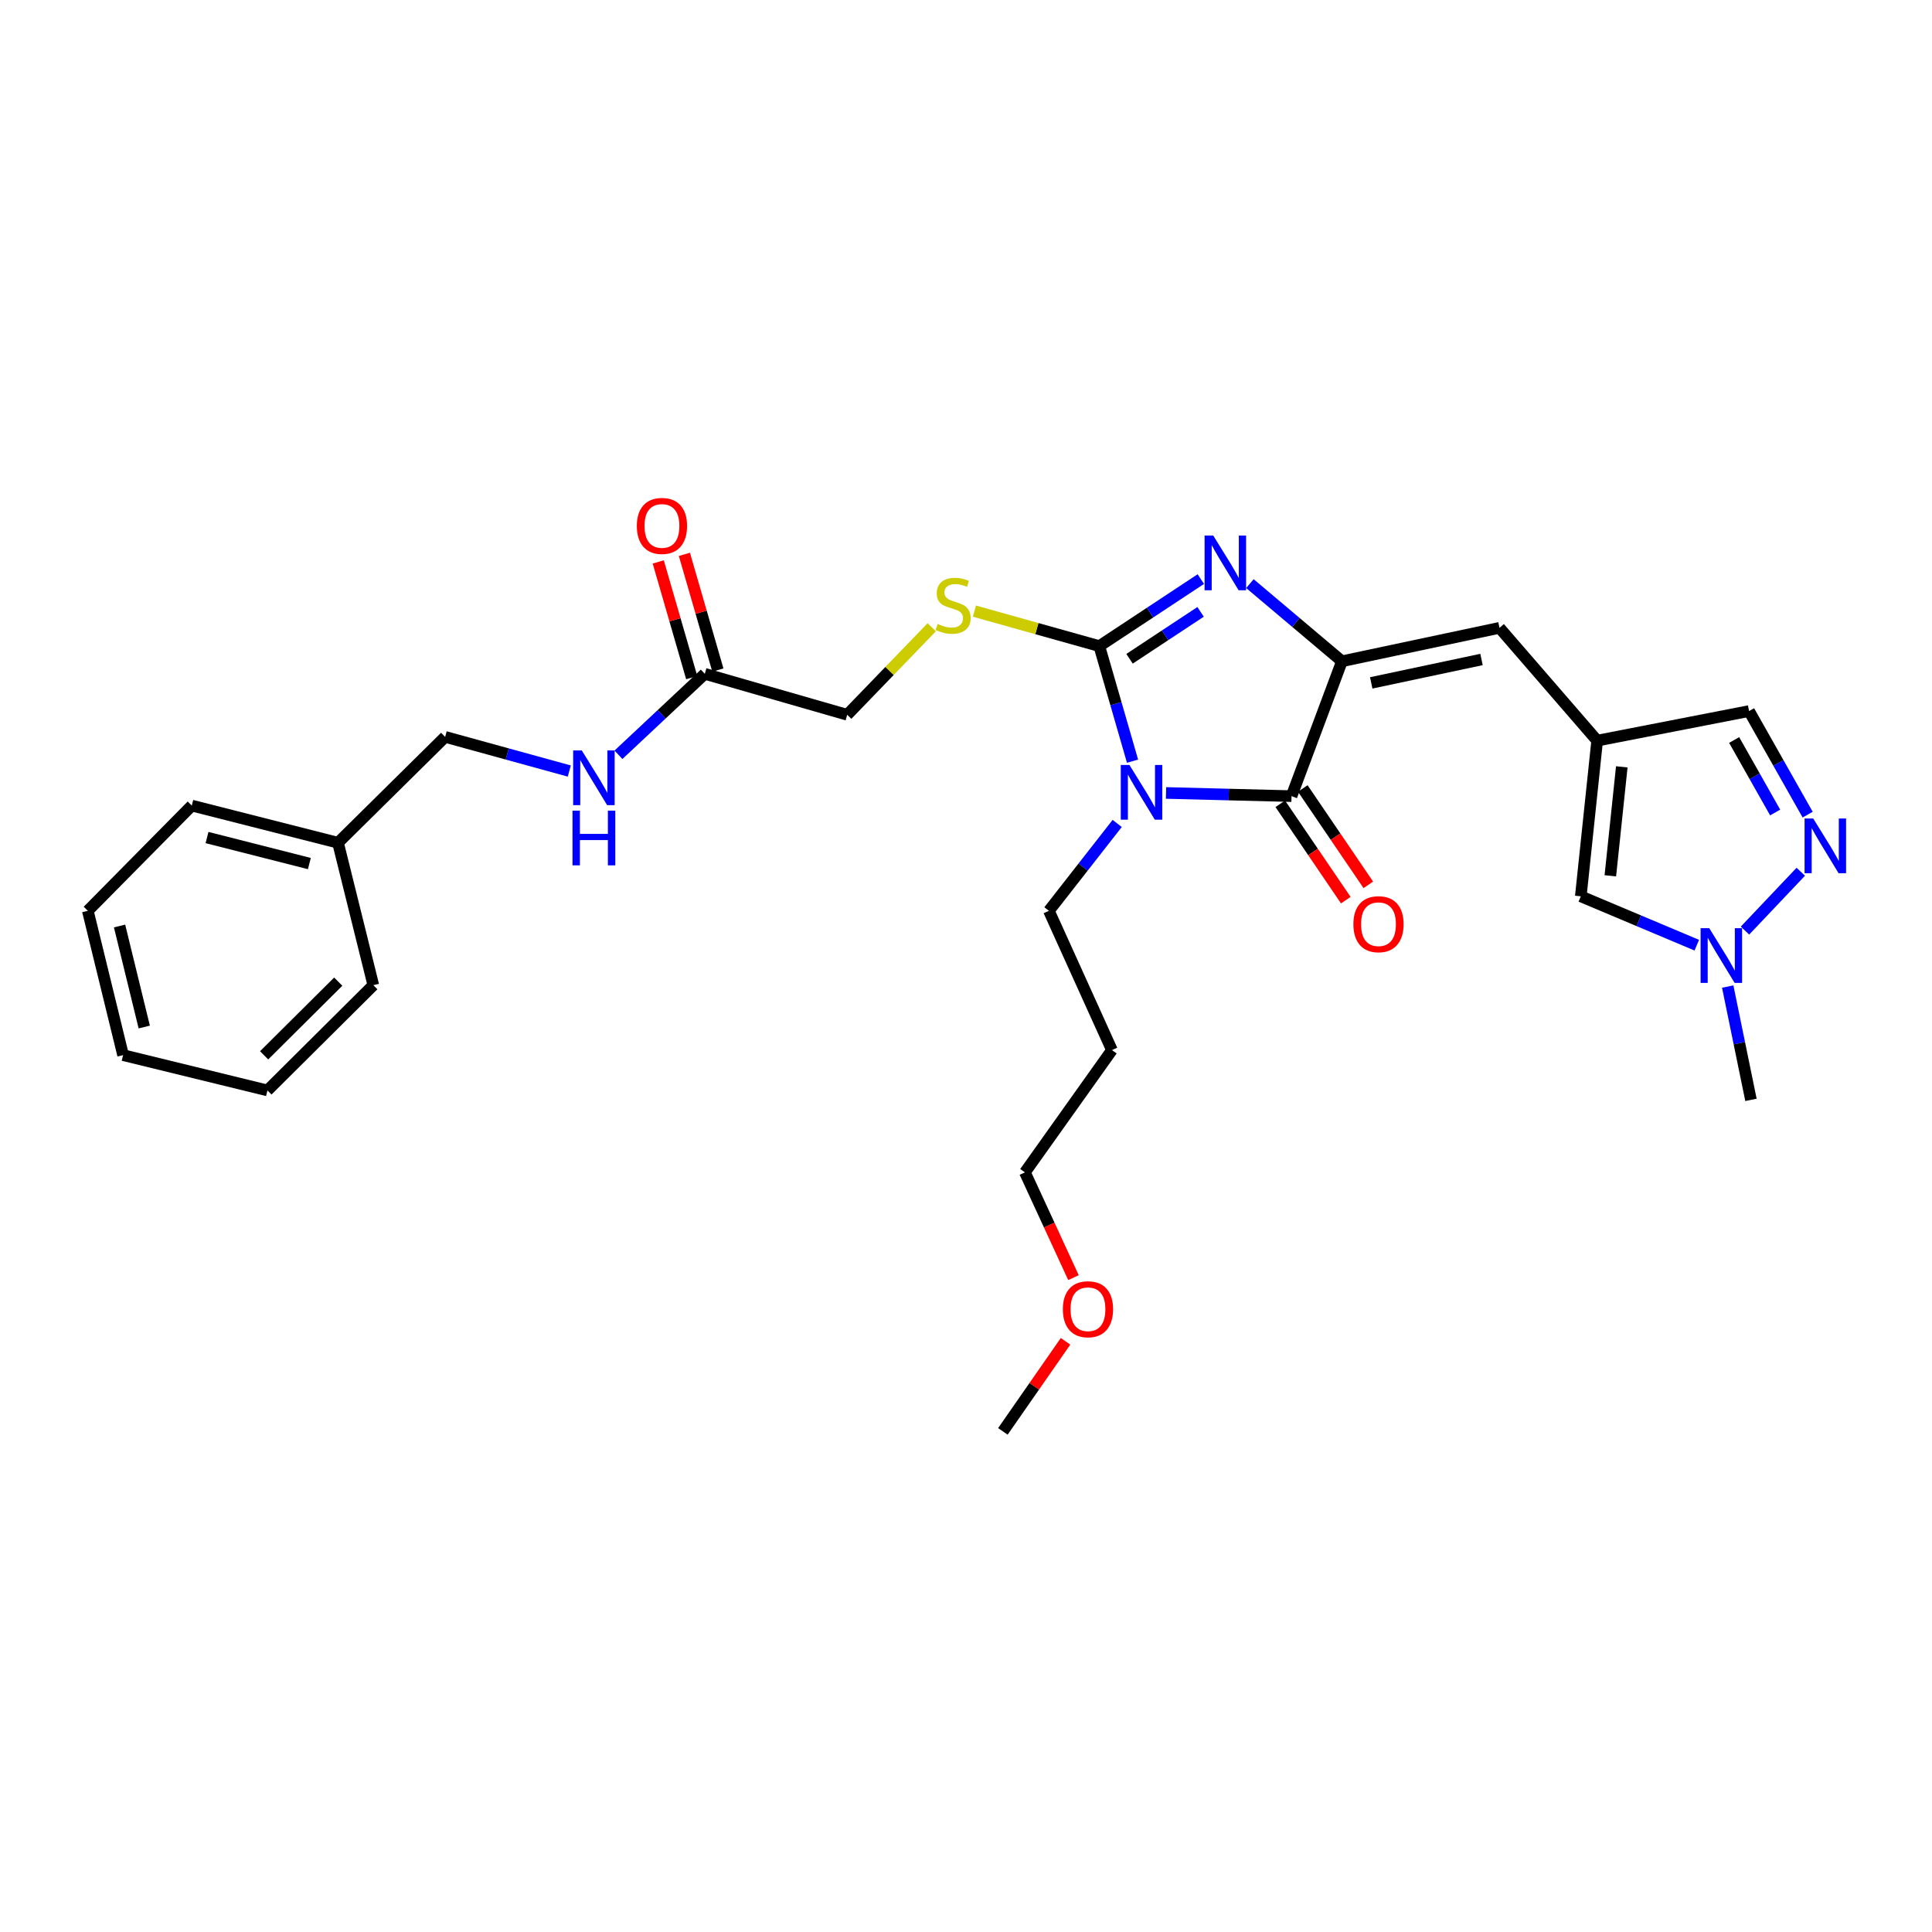 <?xml version='1.0' encoding='iso-8859-1'?>
<svg version='1.1' baseProfile='full'
              xmlns='http://www.w3.org/2000/svg'
                      xmlns:rdkit='http://www.rdkit.org/xml'
                      xmlns:xlink='http://www.w3.org/1999/xlink'
                  xml:space='preserve'
width='1000px' height='1000px' viewBox='0 0 1000 1000'>
<!-- END OF HEADER -->
<rect style='opacity:1.0;fill:#FFFFFF;stroke:none' width='1000' height='1000' x='0' y='0'> </rect>
<path class='bond-0' d='M 586.196,393.979 L 577.599,364.202' style='fill:none;fill-rule:evenodd;stroke:#0000FF;stroke-width:6px;stroke-linecap:butt;stroke-linejoin:miter;stroke-opacity:1' />
<path class='bond-0' d='M 577.599,364.202 L 569.002,334.425' style='fill:none;fill-rule:evenodd;stroke:#000000;stroke-width:6px;stroke-linecap:butt;stroke-linejoin:miter;stroke-opacity:1' />
<path class='bond-3' d='M 603.535,410.431 L 636.014,411.256' style='fill:none;fill-rule:evenodd;stroke:#0000FF;stroke-width:6px;stroke-linecap:butt;stroke-linejoin:miter;stroke-opacity:1' />
<path class='bond-3' d='M 636.014,411.256 L 668.494,412.082' style='fill:none;fill-rule:evenodd;stroke:#000000;stroke-width:6px;stroke-linecap:butt;stroke-linejoin:miter;stroke-opacity:1' />
<path class='bond-15' d='M 578.261,426.215 L 560.584,448.824' style='fill:none;fill-rule:evenodd;stroke:#0000FF;stroke-width:6px;stroke-linecap:butt;stroke-linejoin:miter;stroke-opacity:1' />
<path class='bond-15' d='M 560.584,448.824 L 542.908,471.434' style='fill:none;fill-rule:evenodd;stroke:#000000;stroke-width:6px;stroke-linecap:butt;stroke-linejoin:miter;stroke-opacity:1' />
<path class='bond-2' d='M 569.002,334.425 L 595.271,317.081' style='fill:none;fill-rule:evenodd;stroke:#000000;stroke-width:6px;stroke-linecap:butt;stroke-linejoin:miter;stroke-opacity:1' />
<path class='bond-2' d='M 595.271,317.081 L 621.54,299.738' style='fill:none;fill-rule:evenodd;stroke:#0000FF;stroke-width:6px;stroke-linecap:butt;stroke-linejoin:miter;stroke-opacity:1' />
<path class='bond-2' d='M 584.647,340.982 L 603.035,328.842' style='fill:none;fill-rule:evenodd;stroke:#000000;stroke-width:6px;stroke-linecap:butt;stroke-linejoin:miter;stroke-opacity:1' />
<path class='bond-2' d='M 603.035,328.842 L 621.424,316.701' style='fill:none;fill-rule:evenodd;stroke:#0000FF;stroke-width:6px;stroke-linecap:butt;stroke-linejoin:miter;stroke-opacity:1' />
<path class='bond-8' d='M 569.002,334.425 L 536.682,325.371' style='fill:none;fill-rule:evenodd;stroke:#000000;stroke-width:6px;stroke-linecap:butt;stroke-linejoin:miter;stroke-opacity:1' />
<path class='bond-8' d='M 536.682,325.371 L 504.363,316.318' style='fill:none;fill-rule:evenodd;stroke:#CCCC00;stroke-width:6px;stroke-linecap:butt;stroke-linejoin:miter;stroke-opacity:1' />
<path class='bond-1' d='M 694.588,342.27 L 668.494,412.082' style='fill:none;fill-rule:evenodd;stroke:#000000;stroke-width:6px;stroke-linecap:butt;stroke-linejoin:miter;stroke-opacity:1' />
<path class='bond-5' d='M 694.588,342.27 L 776.129,324.967' style='fill:none;fill-rule:evenodd;stroke:#000000;stroke-width:6px;stroke-linecap:butt;stroke-linejoin:miter;stroke-opacity:1' />
<path class='bond-5' d='M 709.745,353.46 L 766.823,341.348' style='fill:none;fill-rule:evenodd;stroke:#000000;stroke-width:6px;stroke-linecap:butt;stroke-linejoin:miter;stroke-opacity:1' />
<path class='bond-29' d='M 694.588,342.27 L 670.768,322.176' style='fill:none;fill-rule:evenodd;stroke:#000000;stroke-width:6px;stroke-linecap:butt;stroke-linejoin:miter;stroke-opacity:1' />
<path class='bond-29' d='M 670.768,322.176 L 646.948,302.082' style='fill:none;fill-rule:evenodd;stroke:#0000FF;stroke-width:6px;stroke-linecap:butt;stroke-linejoin:miter;stroke-opacity:1' />
<path class='bond-12' d='M 662.667,416.044 L 679.623,440.98' style='fill:none;fill-rule:evenodd;stroke:#000000;stroke-width:6px;stroke-linecap:butt;stroke-linejoin:miter;stroke-opacity:1' />
<path class='bond-12' d='M 679.623,440.98 L 696.579,465.917' style='fill:none;fill-rule:evenodd;stroke:#FF0000;stroke-width:6px;stroke-linecap:butt;stroke-linejoin:miter;stroke-opacity:1' />
<path class='bond-12' d='M 674.321,408.12 L 691.277,433.057' style='fill:none;fill-rule:evenodd;stroke:#000000;stroke-width:6px;stroke-linecap:butt;stroke-linejoin:miter;stroke-opacity:1' />
<path class='bond-12' d='M 691.277,433.057 L 708.233,457.993' style='fill:none;fill-rule:evenodd;stroke:#FF0000;stroke-width:6px;stroke-linecap:butt;stroke-linejoin:miter;stroke-opacity:1' />
<path class='bond-4' d='M 826.689,383.357 L 776.129,324.967' style='fill:none;fill-rule:evenodd;stroke:#000000;stroke-width:6px;stroke-linecap:butt;stroke-linejoin:miter;stroke-opacity:1' />
<path class='bond-9' d='M 826.689,383.357 L 818.218,463.934' style='fill:none;fill-rule:evenodd;stroke:#000000;stroke-width:6px;stroke-linecap:butt;stroke-linejoin:miter;stroke-opacity:1' />
<path class='bond-9' d='M 839.433,396.917 L 833.504,453.321' style='fill:none;fill-rule:evenodd;stroke:#000000;stroke-width:6px;stroke-linecap:butt;stroke-linejoin:miter;stroke-opacity:1' />
<path class='bond-10' d='M 826.689,383.357 L 905.309,368.043' style='fill:none;fill-rule:evenodd;stroke:#000000;stroke-width:6px;stroke-linecap:butt;stroke-linejoin:miter;stroke-opacity:1' />
<path class='bond-6' d='M 935.639,421.659 L 920.474,394.851' style='fill:none;fill-rule:evenodd;stroke:#0000FF;stroke-width:6px;stroke-linecap:butt;stroke-linejoin:miter;stroke-opacity:1' />
<path class='bond-6' d='M 920.474,394.851 L 905.309,368.043' style='fill:none;fill-rule:evenodd;stroke:#000000;stroke-width:6px;stroke-linecap:butt;stroke-linejoin:miter;stroke-opacity:1' />
<path class='bond-6' d='M 918.824,420.556 L 908.208,401.79' style='fill:none;fill-rule:evenodd;stroke:#0000FF;stroke-width:6px;stroke-linecap:butt;stroke-linejoin:miter;stroke-opacity:1' />
<path class='bond-6' d='M 908.208,401.79 L 897.592,383.024' style='fill:none;fill-rule:evenodd;stroke:#000000;stroke-width:6px;stroke-linecap:butt;stroke-linejoin:miter;stroke-opacity:1' />
<path class='bond-30' d='M 932.088,451.212 L 903.2,481.675' style='fill:none;fill-rule:evenodd;stroke:#0000FF;stroke-width:6px;stroke-linecap:butt;stroke-linejoin:miter;stroke-opacity:1' />
<path class='bond-7' d='M 878.252,489.222 L 848.235,476.578' style='fill:none;fill-rule:evenodd;stroke:#0000FF;stroke-width:6px;stroke-linecap:butt;stroke-linejoin:miter;stroke-opacity:1' />
<path class='bond-7' d='M 848.235,476.578 L 818.218,463.934' style='fill:none;fill-rule:evenodd;stroke:#000000;stroke-width:6px;stroke-linecap:butt;stroke-linejoin:miter;stroke-opacity:1' />
<path class='bond-20' d='M 894.262,510.644 L 900.279,539.967' style='fill:none;fill-rule:evenodd;stroke:#0000FF;stroke-width:6px;stroke-linecap:butt;stroke-linejoin:miter;stroke-opacity:1' />
<path class='bond-20' d='M 900.279,539.967 L 906.295,569.29' style='fill:none;fill-rule:evenodd;stroke:#000000;stroke-width:6px;stroke-linecap:butt;stroke-linejoin:miter;stroke-opacity:1' />
<path class='bond-16' d='M 482.266,324.669 L 460.39,347.323' style='fill:none;fill-rule:evenodd;stroke:#CCCC00;stroke-width:6px;stroke-linecap:butt;stroke-linejoin:miter;stroke-opacity:1' />
<path class='bond-16' d='M 460.39,347.323 L 438.514,369.977' style='fill:none;fill-rule:evenodd;stroke:#000000;stroke-width:6px;stroke-linecap:butt;stroke-linejoin:miter;stroke-opacity:1' />
<path class='bond-11' d='M 364.803,348.776 L 438.514,369.977' style='fill:none;fill-rule:evenodd;stroke:#000000;stroke-width:6px;stroke-linecap:butt;stroke-linejoin:miter;stroke-opacity:1' />
<path class='bond-13' d='M 364.803,348.776 L 342.456,369.727' style='fill:none;fill-rule:evenodd;stroke:#000000;stroke-width:6px;stroke-linecap:butt;stroke-linejoin:miter;stroke-opacity:1' />
<path class='bond-13' d='M 342.456,369.727 L 320.108,390.679' style='fill:none;fill-rule:evenodd;stroke:#0000FF;stroke-width:6px;stroke-linecap:butt;stroke-linejoin:miter;stroke-opacity:1' />
<path class='bond-14' d='M 371.572,346.817 L 362.906,316.874' style='fill:none;fill-rule:evenodd;stroke:#000000;stroke-width:6px;stroke-linecap:butt;stroke-linejoin:miter;stroke-opacity:1' />
<path class='bond-14' d='M 362.906,316.874 L 354.241,286.932' style='fill:none;fill-rule:evenodd;stroke:#FF0000;stroke-width:6px;stroke-linecap:butt;stroke-linejoin:miter;stroke-opacity:1' />
<path class='bond-14' d='M 358.035,350.734 L 349.37,320.792' style='fill:none;fill-rule:evenodd;stroke:#000000;stroke-width:6px;stroke-linecap:butt;stroke-linejoin:miter;stroke-opacity:1' />
<path class='bond-14' d='M 349.37,320.792 L 340.704,290.85' style='fill:none;fill-rule:evenodd;stroke:#FF0000;stroke-width:6px;stroke-linecap:butt;stroke-linejoin:miter;stroke-opacity:1' />
<path class='bond-17' d='M 294.664,399.088 L 262.537,390.248' style='fill:none;fill-rule:evenodd;stroke:#0000FF;stroke-width:6px;stroke-linecap:butt;stroke-linejoin:miter;stroke-opacity:1' />
<path class='bond-17' d='M 262.537,390.248 L 230.409,381.407' style='fill:none;fill-rule:evenodd;stroke:#000000;stroke-width:6px;stroke-linecap:butt;stroke-linejoin:miter;stroke-opacity:1' />
<path class='bond-19' d='M 542.908,471.434 L 575.539,543.524' style='fill:none;fill-rule:evenodd;stroke:#000000;stroke-width:6px;stroke-linecap:butt;stroke-linejoin:miter;stroke-opacity:1' />
<path class='bond-18' d='M 230.409,381.407 L 174.948,436.203' style='fill:none;fill-rule:evenodd;stroke:#000000;stroke-width:6px;stroke-linecap:butt;stroke-linejoin:miter;stroke-opacity:1' />
<path class='bond-23' d='M 174.948,436.203 L 99.272,416.967' style='fill:none;fill-rule:evenodd;stroke:#000000;stroke-width:6px;stroke-linecap:butt;stroke-linejoin:miter;stroke-opacity:1' />
<path class='bond-23' d='M 160.125,446.976 L 107.151,433.51' style='fill:none;fill-rule:evenodd;stroke:#000000;stroke-width:6px;stroke-linecap:butt;stroke-linejoin:miter;stroke-opacity:1' />
<path class='bond-24' d='M 174.948,436.203 L 193.229,509.922' style='fill:none;fill-rule:evenodd;stroke:#000000;stroke-width:6px;stroke-linecap:butt;stroke-linejoin:miter;stroke-opacity:1' />
<path class='bond-22' d='M 575.539,543.524 L 530.498,606.815' style='fill:none;fill-rule:evenodd;stroke:#000000;stroke-width:6px;stroke-linecap:butt;stroke-linejoin:miter;stroke-opacity:1' />
<path class='bond-21' d='M 555.628,661.306 L 543.063,634.06' style='fill:none;fill-rule:evenodd;stroke:#FF0000;stroke-width:6px;stroke-linecap:butt;stroke-linejoin:miter;stroke-opacity:1' />
<path class='bond-21' d='M 543.063,634.06 L 530.498,606.815' style='fill:none;fill-rule:evenodd;stroke:#000000;stroke-width:6px;stroke-linecap:butt;stroke-linejoin:miter;stroke-opacity:1' />
<path class='bond-25' d='M 551.521,694.262 L 535.306,717.571' style='fill:none;fill-rule:evenodd;stroke:#FF0000;stroke-width:6px;stroke-linecap:butt;stroke-linejoin:miter;stroke-opacity:1' />
<path class='bond-25' d='M 535.306,717.571 L 519.091,740.88' style='fill:none;fill-rule:evenodd;stroke:#000000;stroke-width:6px;stroke-linecap:butt;stroke-linejoin:miter;stroke-opacity:1' />
<path class='bond-27' d='M 99.272,416.967 L 45.455,471.434' style='fill:none;fill-rule:evenodd;stroke:#000000;stroke-width:6px;stroke-linecap:butt;stroke-linejoin:miter;stroke-opacity:1' />
<path class='bond-26' d='M 193.229,509.922 L 138.425,564.405' style='fill:none;fill-rule:evenodd;stroke:#000000;stroke-width:6px;stroke-linecap:butt;stroke-linejoin:miter;stroke-opacity:1' />
<path class='bond-26' d='M 175.073,508.1 L 136.71,546.238' style='fill:none;fill-rule:evenodd;stroke:#000000;stroke-width:6px;stroke-linecap:butt;stroke-linejoin:miter;stroke-opacity:1' />
<path class='bond-28' d='M 138.425,564.405 L 63.712,546.131' style='fill:none;fill-rule:evenodd;stroke:#000000;stroke-width:6px;stroke-linecap:butt;stroke-linejoin:miter;stroke-opacity:1' />
<path class='bond-31' d='M 45.455,471.434 L 63.712,546.131' style='fill:none;fill-rule:evenodd;stroke:#000000;stroke-width:6px;stroke-linecap:butt;stroke-linejoin:miter;stroke-opacity:1' />
<path class='bond-31' d='M 61.883,479.293 L 74.663,531.581' style='fill:none;fill-rule:evenodd;stroke:#000000;stroke-width:6px;stroke-linecap:butt;stroke-linejoin:miter;stroke-opacity:1' />
<path  class='atom-0' d='M 584.593 395.949
L 593.873 410.949
Q 594.793 412.429, 596.273 415.109
Q 597.753 417.789, 597.833 417.949
L 597.833 395.949
L 601.593 395.949
L 601.593 424.269
L 597.713 424.269
L 587.753 407.869
Q 586.593 405.949, 585.353 403.749
Q 584.153 401.549, 583.793 400.869
L 583.793 424.269
L 580.113 424.269
L 580.113 395.949
L 584.593 395.949
' fill='#0000FF'/>
<path  class='atom-3' d='M 627.974 277.197
L 637.254 292.197
Q 638.174 293.677, 639.654 296.357
Q 641.134 299.037, 641.214 299.197
L 641.214 277.197
L 644.974 277.197
L 644.974 305.517
L 641.094 305.517
L 631.134 289.117
Q 629.974 287.197, 628.734 284.997
Q 627.534 282.797, 627.174 282.117
L 627.174 305.517
L 623.494 305.517
L 623.494 277.197
L 627.974 277.197
' fill='#0000FF'/>
<path  class='atom-7' d='M 938.523 423.664
L 947.803 438.664
Q 948.723 440.144, 950.203 442.824
Q 951.683 445.504, 951.763 445.664
L 951.763 423.664
L 955.523 423.664
L 955.523 451.984
L 951.643 451.984
L 941.683 435.584
Q 940.523 433.664, 939.283 431.464
Q 938.083 429.264, 937.723 428.584
L 937.723 451.984
L 934.043 451.984
L 934.043 423.664
L 938.523 423.664
' fill='#0000FF'/>
<path  class='atom-8' d='M 884.706 480.417
L 893.986 495.417
Q 894.906 496.897, 896.386 499.577
Q 897.866 502.257, 897.946 502.417
L 897.946 480.417
L 901.706 480.417
L 901.706 508.737
L 897.826 508.737
L 887.866 492.337
Q 886.706 490.417, 885.466 488.217
Q 884.266 486.017, 883.906 485.337
L 883.906 508.737
L 880.226 508.737
L 880.226 480.417
L 884.706 480.417
' fill='#0000FF'/>
<path  class='atom-9' d='M 485.318 322.944
Q 485.638 323.064, 486.958 323.624
Q 488.278 324.184, 489.718 324.544
Q 491.198 324.864, 492.638 324.864
Q 495.318 324.864, 496.878 323.584
Q 498.438 322.264, 498.438 319.984
Q 498.438 318.424, 497.638 317.464
Q 496.878 316.504, 495.678 315.984
Q 494.478 315.464, 492.478 314.864
Q 489.958 314.104, 488.438 313.384
Q 486.958 312.664, 485.878 311.144
Q 484.838 309.624, 484.838 307.064
Q 484.838 303.504, 487.238 301.304
Q 489.678 299.104, 494.478 299.104
Q 497.758 299.104, 501.478 300.664
L 500.558 303.744
Q 497.158 302.344, 494.598 302.344
Q 491.838 302.344, 490.318 303.504
Q 488.798 304.624, 488.838 306.584
Q 488.838 308.104, 489.598 309.024
Q 490.398 309.944, 491.518 310.464
Q 492.678 310.984, 494.598 311.584
Q 497.158 312.384, 498.678 313.184
Q 500.198 313.984, 501.278 315.624
Q 502.398 317.224, 502.398 319.984
Q 502.398 323.904, 499.758 326.024
Q 497.158 328.104, 492.798 328.104
Q 490.278 328.104, 488.358 327.544
Q 486.478 327.024, 484.238 326.104
L 485.318 322.944
' fill='#CCCC00'/>
<path  class='atom-13' d='M 700.504 478.357
Q 700.504 471.557, 703.864 467.757
Q 707.224 463.957, 713.504 463.957
Q 719.784 463.957, 723.144 467.757
Q 726.504 471.557, 726.504 478.357
Q 726.504 485.237, 723.104 489.157
Q 719.704 493.037, 713.504 493.037
Q 707.264 493.037, 703.864 489.157
Q 700.504 485.277, 700.504 478.357
M 713.504 489.837
Q 717.824 489.837, 720.144 486.957
Q 722.504 484.037, 722.504 478.357
Q 722.504 472.797, 720.144 469.997
Q 717.824 467.157, 713.504 467.157
Q 709.184 467.157, 706.824 469.957
Q 704.504 472.757, 704.504 478.357
Q 704.504 484.077, 706.824 486.957
Q 709.184 489.837, 713.504 489.837
' fill='#FF0000'/>
<path  class='atom-14' d='M 301.14 388.433
L 310.42 403.433
Q 311.34 404.913, 312.82 407.593
Q 314.3 410.273, 314.38 410.433
L 314.38 388.433
L 318.14 388.433
L 318.14 416.753
L 314.26 416.753
L 304.3 400.353
Q 303.14 398.433, 301.9 396.233
Q 300.7 394.033, 300.34 393.353
L 300.34 416.753
L 296.66 416.753
L 296.66 388.433
L 301.14 388.433
' fill='#0000FF'/>
<path  class='atom-14' d='M 296.32 419.585
L 300.16 419.585
L 300.16 431.625
L 314.64 431.625
L 314.64 419.585
L 318.48 419.585
L 318.48 447.905
L 314.64 447.905
L 314.64 434.825
L 300.16 434.825
L 300.16 447.905
L 296.32 447.905
L 296.32 419.585
' fill='#0000FF'/>
<path  class='atom-15' d='M 329.624 272.216
Q 329.624 265.416, 332.984 261.616
Q 336.344 257.816, 342.624 257.816
Q 348.904 257.816, 352.264 261.616
Q 355.624 265.416, 355.624 272.216
Q 355.624 279.096, 352.224 283.016
Q 348.824 286.896, 342.624 286.896
Q 336.384 286.896, 332.984 283.016
Q 329.624 279.136, 329.624 272.216
M 342.624 283.696
Q 346.944 283.696, 349.264 280.816
Q 351.624 277.896, 351.624 272.216
Q 351.624 266.656, 349.264 263.856
Q 346.944 261.016, 342.624 261.016
Q 338.304 261.016, 335.944 263.816
Q 333.624 266.616, 333.624 272.216
Q 333.624 277.936, 335.944 280.816
Q 338.304 283.696, 342.624 283.696
' fill='#FF0000'/>
<path  class='atom-22' d='M 550.13 677.654
Q 550.13 670.854, 553.49 667.054
Q 556.85 663.254, 563.13 663.254
Q 569.41 663.254, 572.77 667.054
Q 576.13 670.854, 576.13 677.654
Q 576.13 684.534, 572.73 688.454
Q 569.33 692.334, 563.13 692.334
Q 556.89 692.334, 553.49 688.454
Q 550.13 684.574, 550.13 677.654
M 563.13 689.134
Q 567.45 689.134, 569.77 686.254
Q 572.13 683.334, 572.13 677.654
Q 572.13 672.094, 569.77 669.294
Q 567.45 666.454, 563.13 666.454
Q 558.81 666.454, 556.45 669.254
Q 554.13 672.054, 554.13 677.654
Q 554.13 683.374, 556.45 686.254
Q 558.81 689.134, 563.13 689.134
' fill='#FF0000'/>
</svg>
